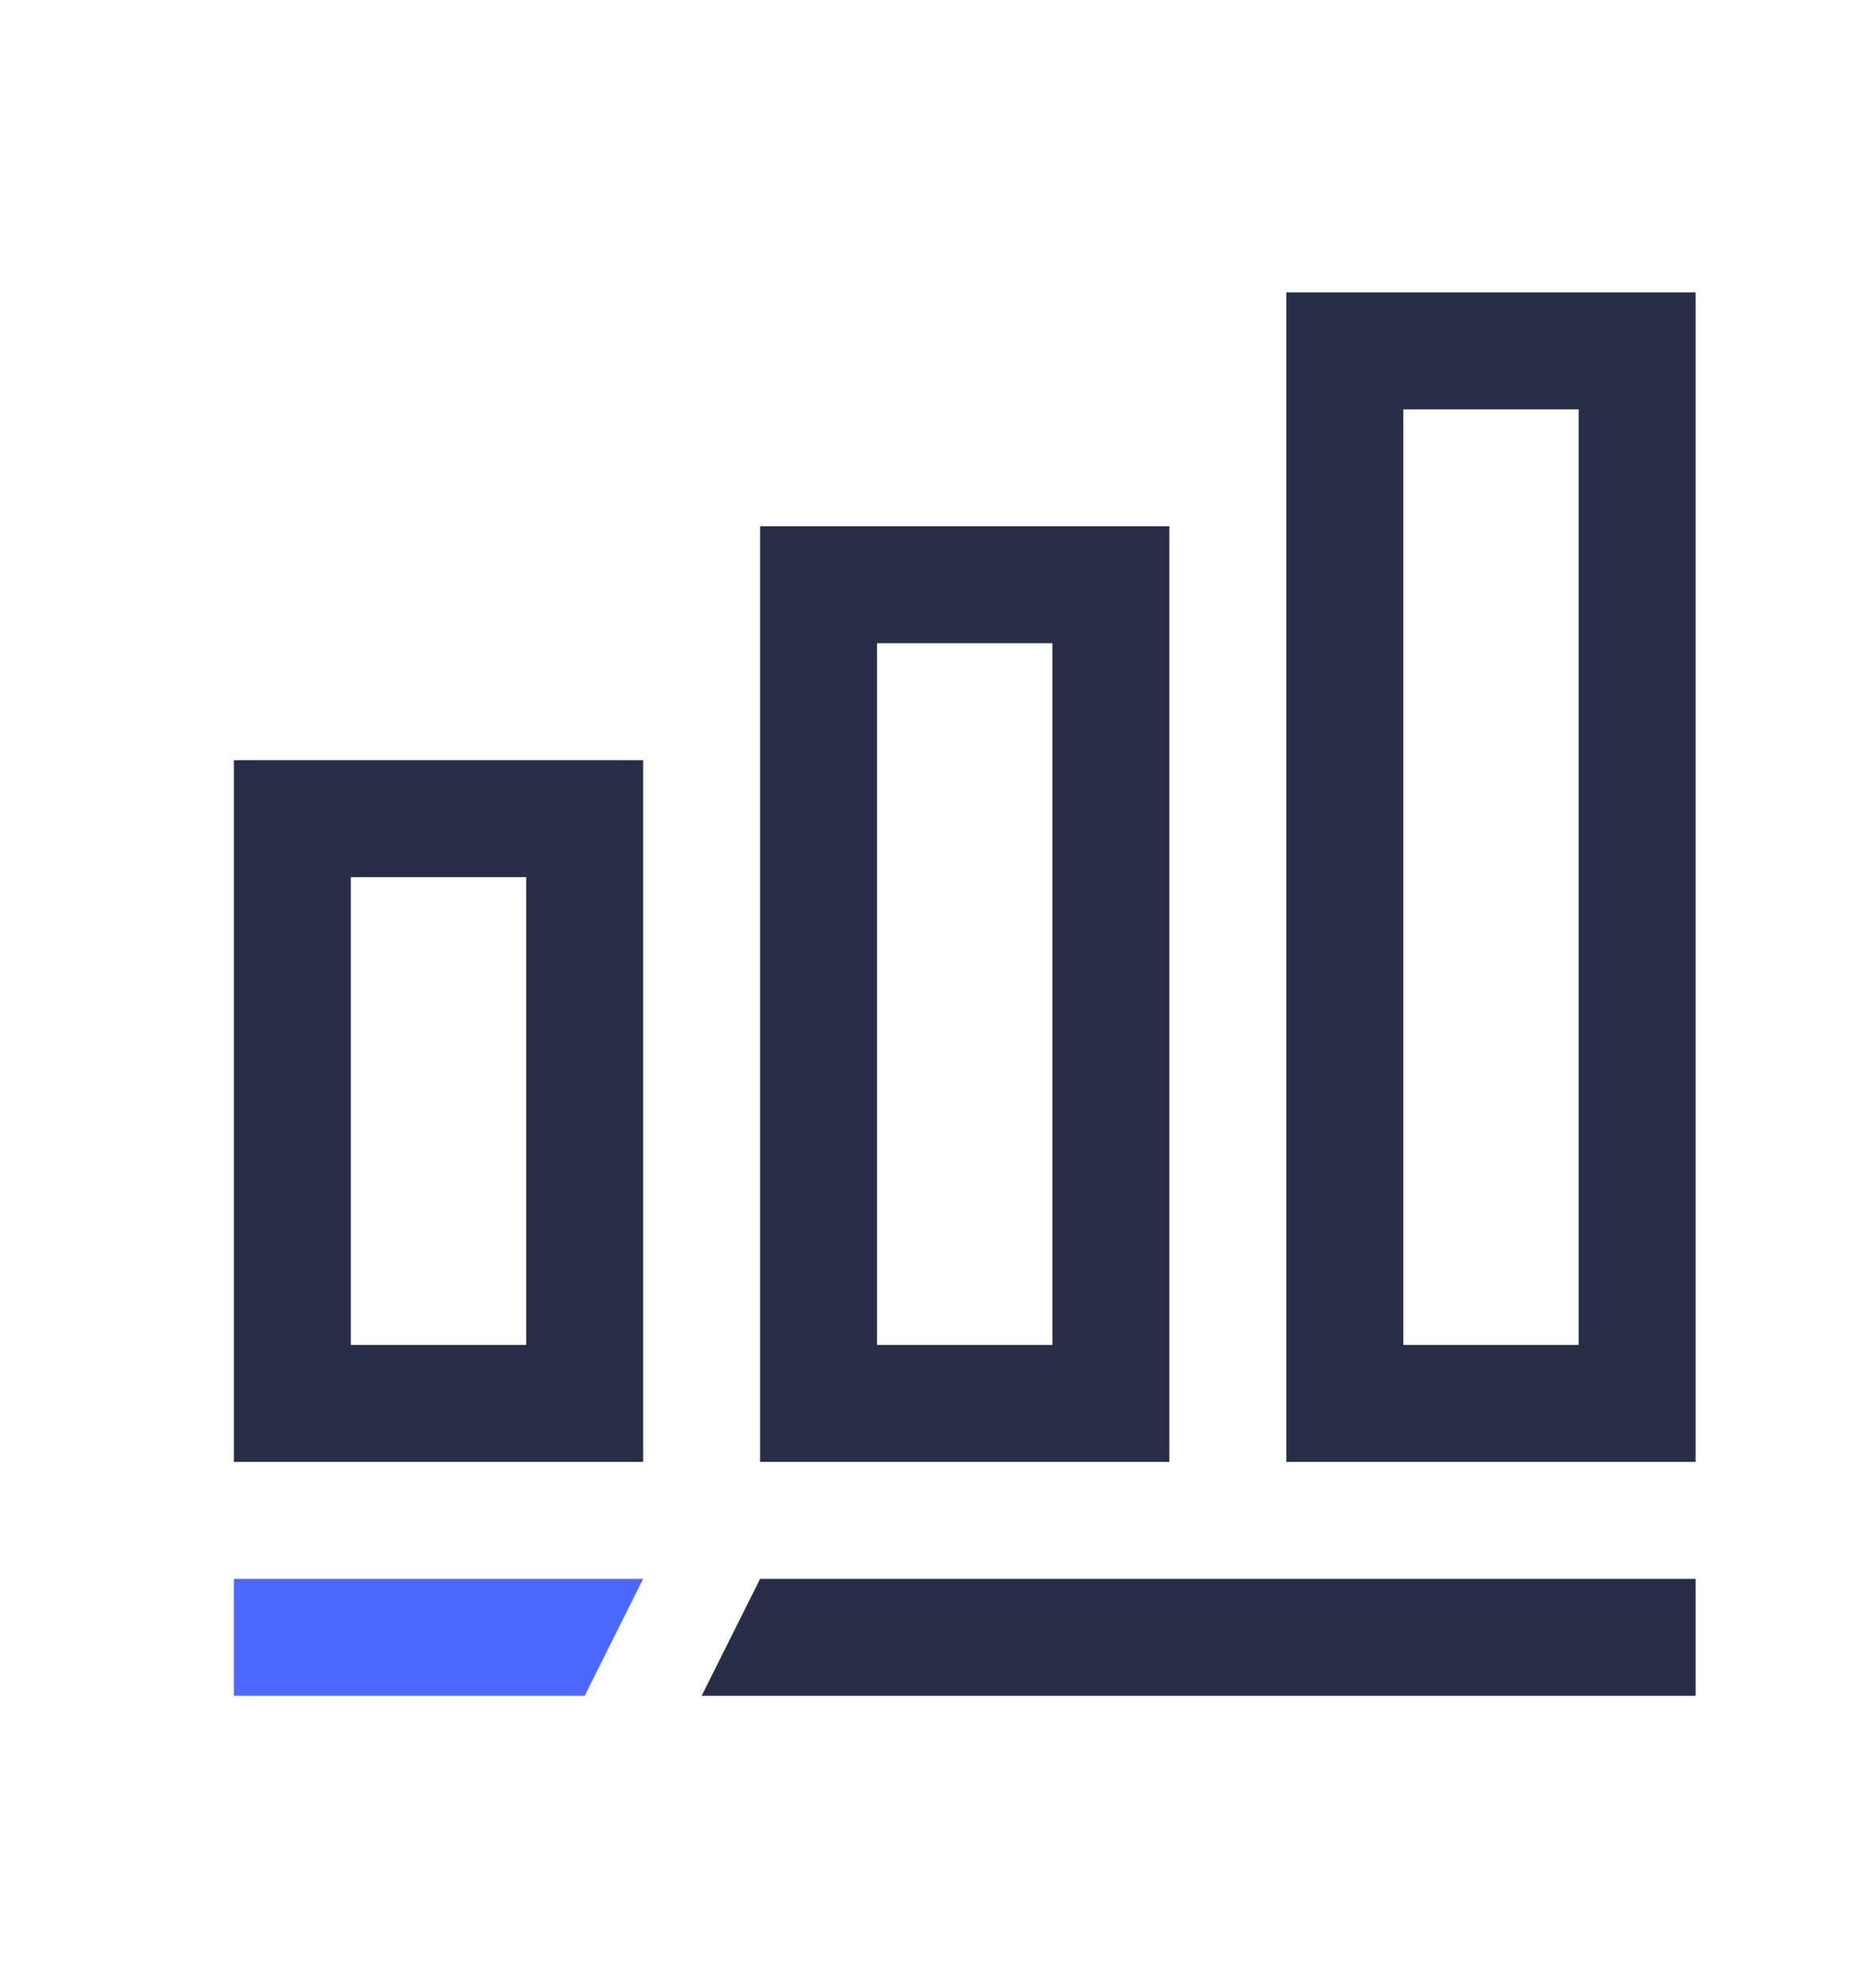 <svg width="16" height="17" viewBox="0 0 16 17" fill="none" xmlns="http://www.w3.org/2000/svg">
<path d="M14.5 12.5H11V2.5H14.5V12.5ZM12 11.5H13.5V3.5H12V11.5Z" fill="#272E47"/>
<path d="M10 12.5H6.5V4.5H10V12.5ZM7.5 11.5H9V5.5H7.5V11.5Z" fill="#272E47"/>
<path d="M5.5 12.5H2V6.5H5.5V12.5ZM3 11.5H4.5V7.5H3V11.5Z" fill="#272E47"/>
<path d="M5.5 13.5H2V14.5H5L5.5 13.5Z" fill="#4C6AFF"/>
<path d="M6.5 13.5H14.5V14.5H6L6.5 13.5Z" fill="#272E47"/>
</svg>
